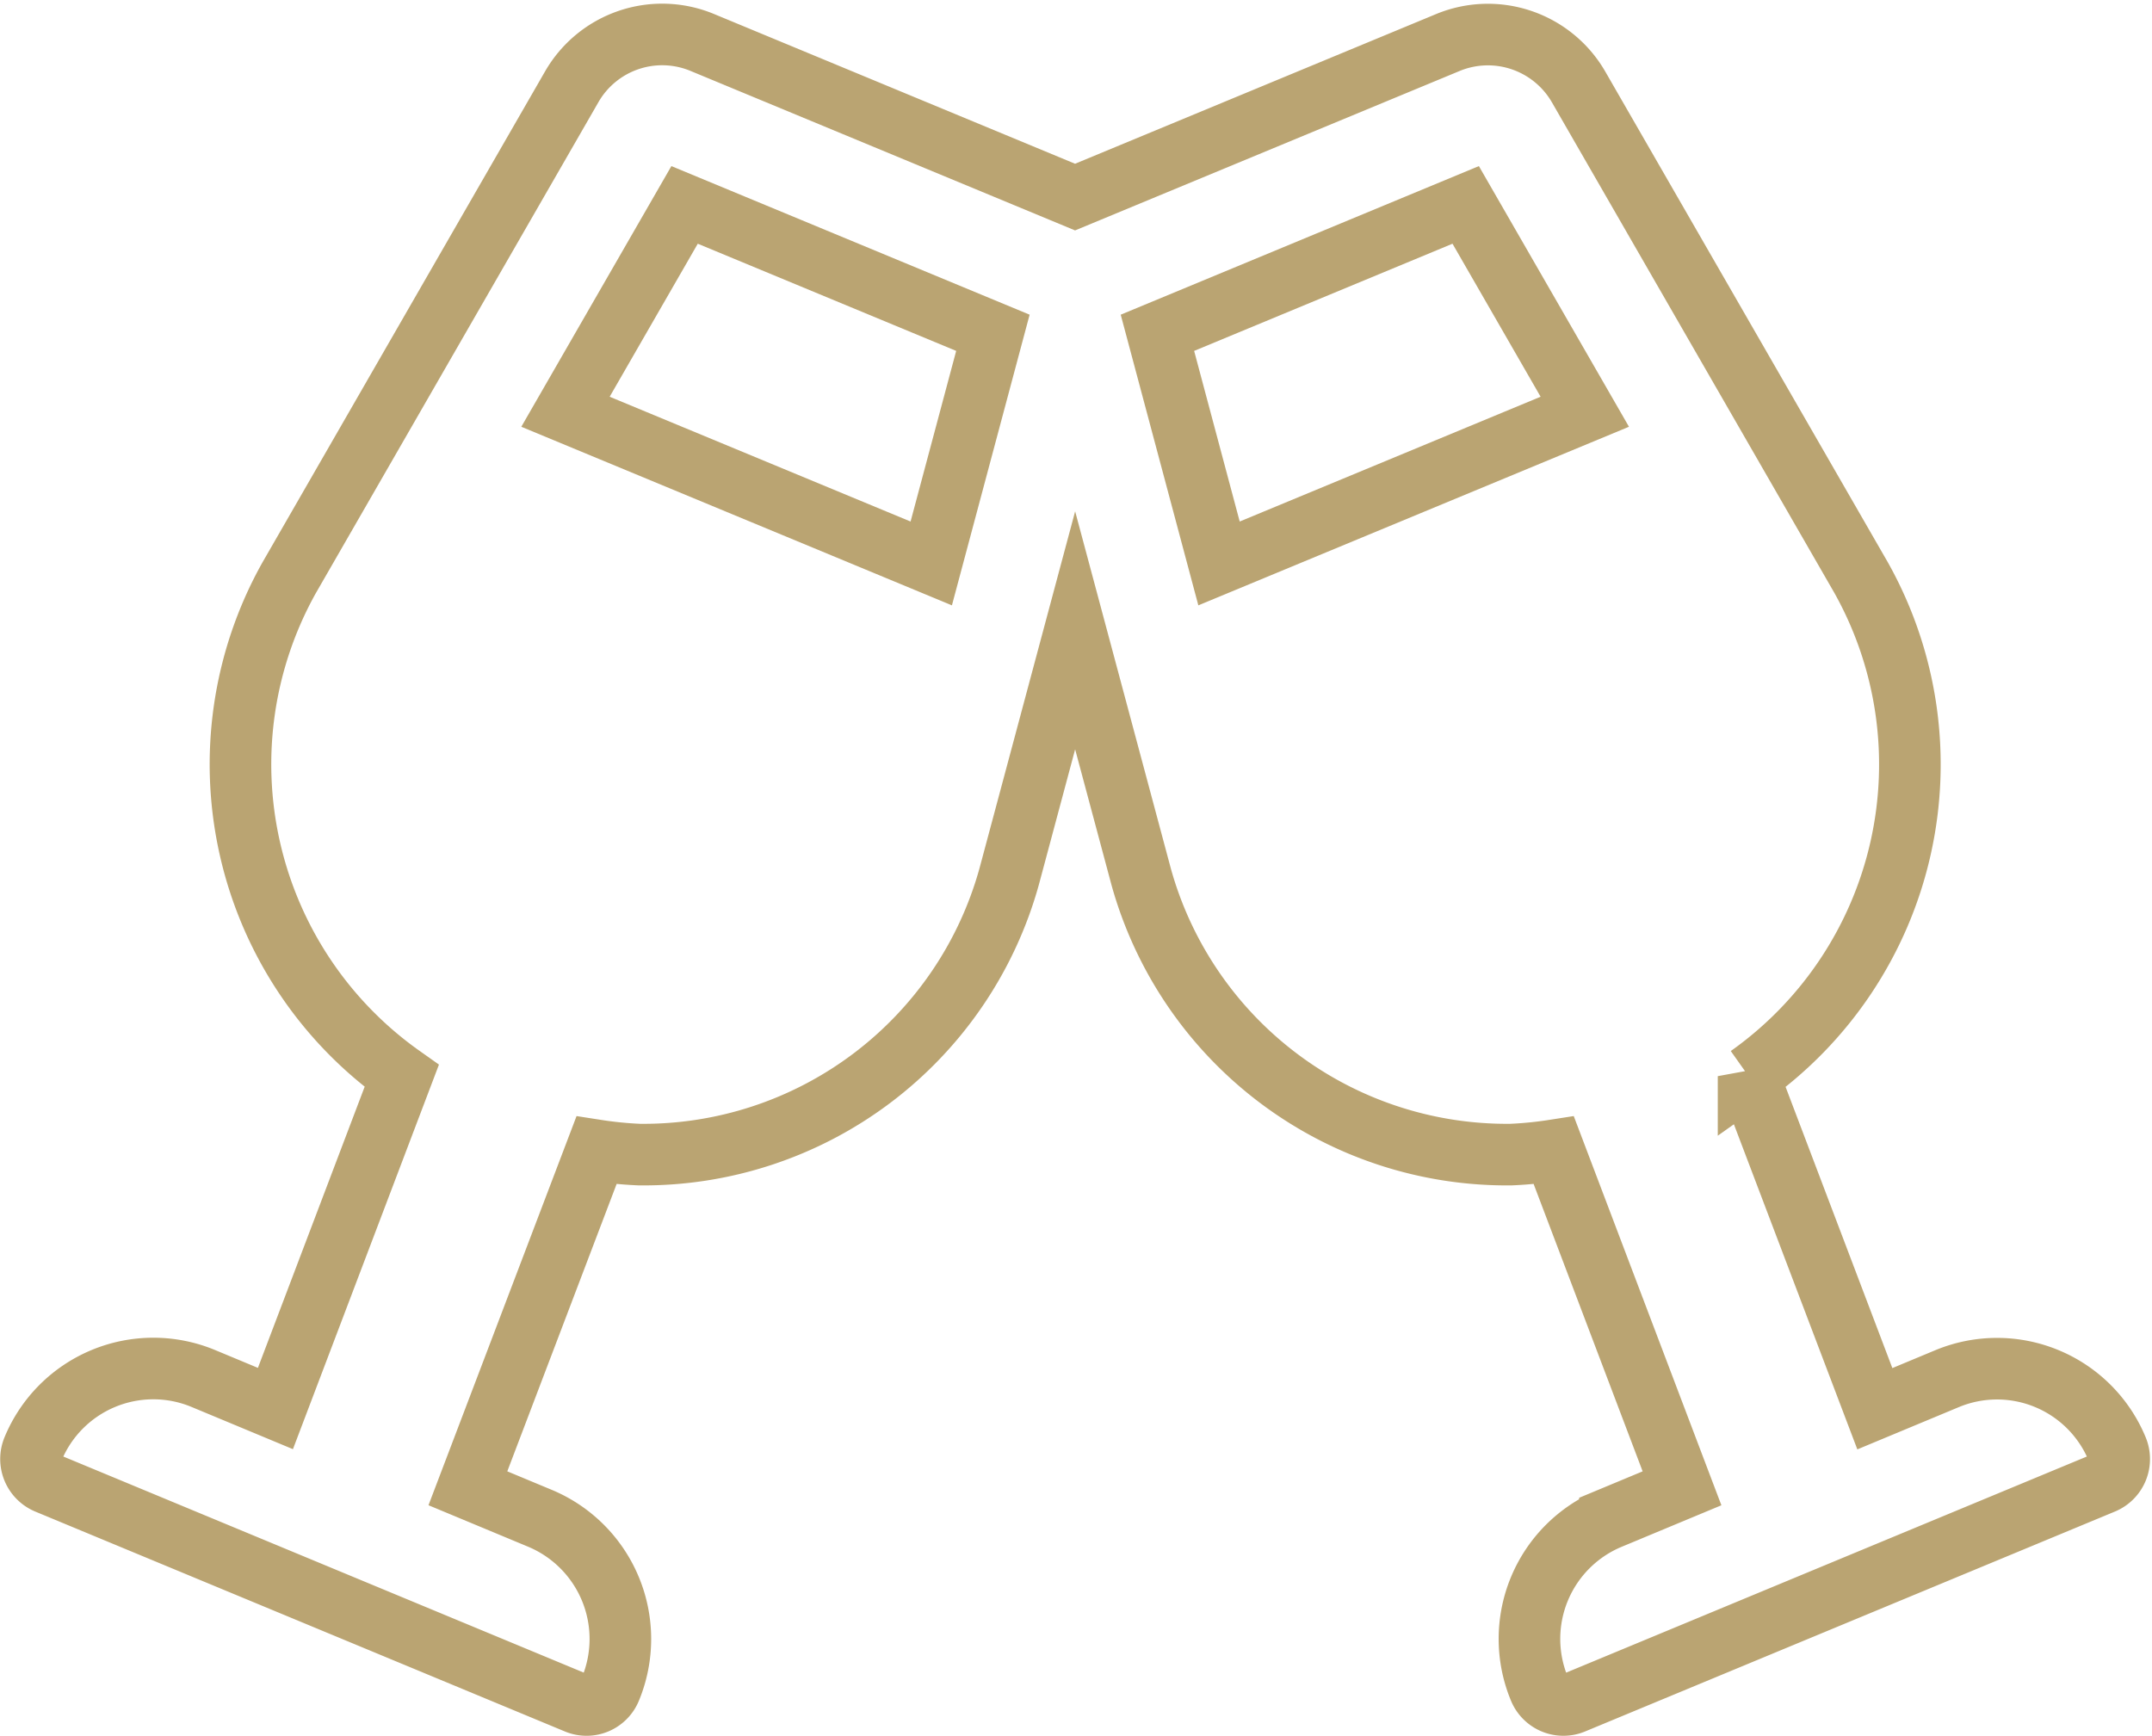 <svg xmlns="http://www.w3.org/2000/svg" width="69.874" height="56.374" viewBox="0 0 69.874 56.374">
  <path id="Icon_awesome-glass-cheers" data-name="Icon awesome-glass-cheers" d="M67.739,45.938a4.223,4.223,0,0,0-5.53-2.288l-2.341.975-4.1-10.8a12.405,12.405,0,0,0,3.655-16.188L50.248,1.7A3.4,3.4,0,0,0,46.011.256L33.9,5.278,21.793.256A3.388,3.388,0,0,0,17.555,1.7L8.381,17.641a12.4,12.4,0,0,0,3.655,16.177l-4.1,10.8-2.341-.975a4.227,4.227,0,0,0-5.53,2.288A.849.849,0,0,0,.52,47.04l17.194,7.14a.837.837,0,0,0,1.1-.456,4.247,4.247,0,0,0-2.288-5.541l-2.341-.975L18.36,36.234a12.558,12.558,0,0,0,1.388.138,12.323,12.323,0,0,0,12.014-9.037l2.14-7.988,2.14,7.988a12.323,12.323,0,0,0,12.014,9.037,12.557,12.557,0,0,0,1.388-.138l4.163,10.975-2.341.975a4.239,4.239,0,0,0-2.288,5.541.841.841,0,0,0,1.1.456l17.2-7.14A.846.846,0,0,0,67.739,45.938ZM29.23,17.175,17.354,12.249l3.867-6.717L31.232,9.685Zm9.344,0-2-7.49L46.583,5.532l3.867,6.717L38.574,17.175Z" transform="translate(1.007 1.122)" fill="none" stroke="#baa472" stroke-width="2"/>
</svg>
